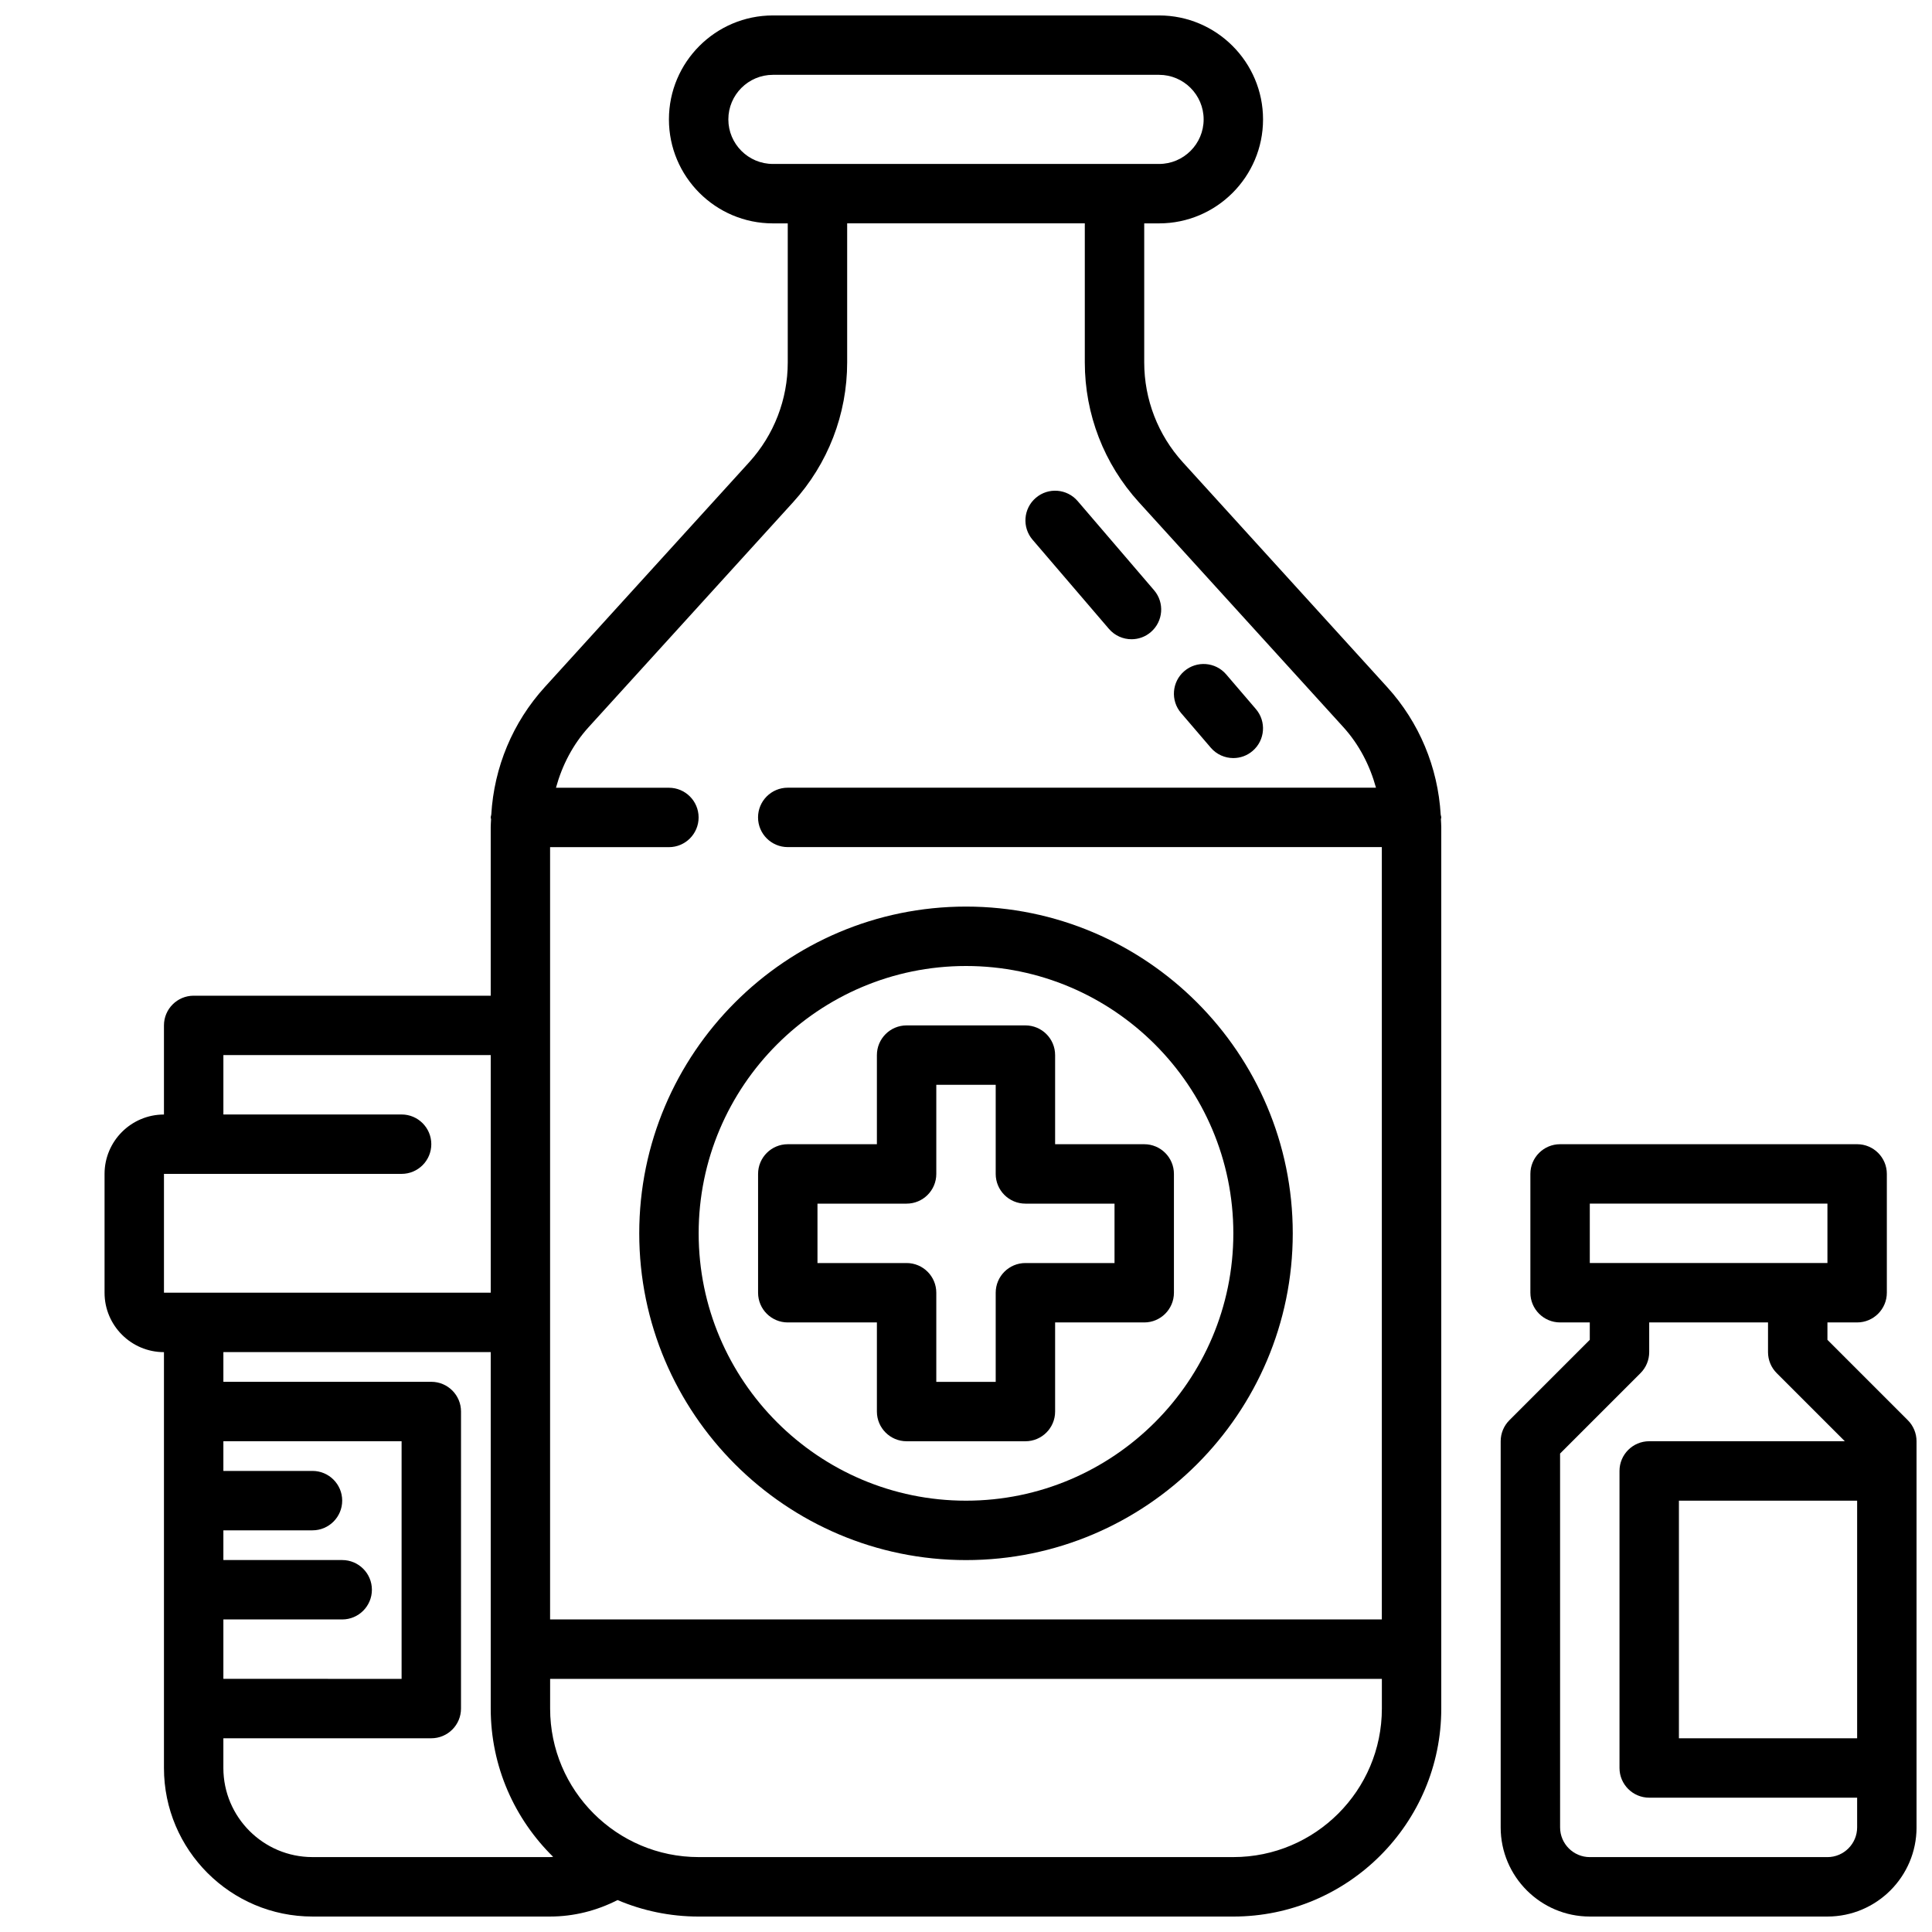 <?xml version="1.0" encoding="UTF-8"?>
<!-- Uploaded to: ICON Repo, www.iconrepo.com, Generator: ICON Repo Mixer Tools -->
<svg width="800px" height="800px" version="1.1" viewBox="144 144 512 512" xmlns="http://www.w3.org/2000/svg">
 <defs>
  <clipPath id="b">
   <path d="m171 148.09h355v503.81h-355z"/>
  </clipPath>
  <clipPath id="a">
   <path d="m541 447h110.9v204.9h-110.9z"/>
  </clipPath>
 </defs>
 <path d="m352.77 494.46h23.617v23.617c0 4.344 3.527 7.871 7.871 7.871h31.488c4.344 0 7.871-3.527 7.871-7.871v-23.617h23.617c4.344 0 7.871-3.527 7.871-7.871v-31.488c0-4.344-3.527-7.871-7.871-7.871h-23.617v-23.617c0-4.344-3.527-7.871-7.871-7.871h-31.488c-4.344 0-7.871 3.527-7.871 7.871v23.617h-23.617c-4.344 0-7.871 3.527-7.871 7.871v31.488c0 4.348 3.527 7.871 7.871 7.871zm7.871-31.484h23.617c4.344 0 7.871-3.527 7.871-7.871v-23.617h15.742v23.617c0 4.344 3.527 7.871 7.871 7.871h23.617v15.742h-23.617c-4.344 0-7.871 3.527-7.871 7.871v23.617h-15.742v-23.617c0-4.344-3.527-7.871-7.871-7.871h-23.617z"/>
 <path d="m400 557.44c47.742 0 86.594-38.848 86.594-86.594 0-47.742-38.848-86.594-86.594-86.594-47.742 0-86.594 38.848-86.594 86.594s38.848 86.594 86.594 86.594zm0-157.44c39.062 0 70.848 31.789 70.848 70.848 0 39.062-31.789 70.848-70.848 70.848-39.062 0-70.848-31.789-70.848-70.848-0.004-39.062 31.785-70.848 70.848-70.848z"/>
 <g clip-path="url(#b)">
  <path d="m525.8 359.89c-0.738-12.547-5.676-24.449-14.184-33.801l-54.152-59.578c-6.598-7.258-10.234-16.664-10.234-26.473v-36.84h3.938c15.191 0 27.551-12.359 27.551-27.555 0-15.191-12.359-27.551-27.551-27.551h-102.34c-15.195 0-27.555 12.359-27.555 27.551 0 15.195 12.359 27.555 27.555 27.555h3.934v36.84c0 9.816-3.637 19.215-10.234 26.473l-54.152 59.566c-8.508 9.352-13.445 21.254-14.184 33.801-0.023 0.27-0.148 0.492-0.148 0.758 0 0.164 0.086 0.309 0.094 0.473-0.023 0.68-0.094 1.363-0.094 2.047v44.715h-78.723c-4.344 0-7.871 3.527-7.871 7.871v23.617c-8.684 0-15.742 7.062-15.742 15.742v31.488c0 8.684 7.062 15.742 15.742 15.742v110.21c0 21.703 17.656 39.359 39.359 39.359h62.977c6.266 0 12.344-1.543 17.871-4.367 6.606 2.812 13.871 4.371 21.488 4.371h141.7c30.387 0 55.105-24.719 55.105-55.105v-233.64c0-0.684-0.07-1.363-0.094-2.047 0.008-0.164 0.094-0.305 0.094-0.473 0-0.266-0.125-0.488-0.148-0.746zm-188.78-184.25c0-6.508 5.297-11.809 11.809-11.809h102.34c6.508 0 11.809 5.301 11.809 11.809 0 6.512-5.301 11.809-11.809 11.809h-102.34c-6.512 0-11.809-5.297-11.809-11.809zm17.152 101.46c9.25-10.164 14.336-23.324 14.336-37.07v-36.84h62.977v36.84c0 13.746 5.086 26.906 14.336 37.07l54.152 59.566c4.203 4.621 7.055 10.172 8.676 16.082h-155.89c-4.344 0-7.871 3.527-7.871 7.871s3.527 7.871 7.871 7.871h157.44v204.67l-220.42 0.004v-204.66h31.488c4.344 0 7.871-3.527 7.871-7.871s-3.527-7.871-7.871-7.871h-29.93c1.621-5.918 4.473-11.461 8.676-16.082zm-166.72 177.99h62.977c4.344 0 7.871-3.527 7.871-7.871s-3.527-7.871-7.871-7.871h-47.23v-15.742h70.848v62.977l-86.594-0.004zm15.746 118.08h31.488c4.344 0 7.871-3.527 7.871-7.871s-3.527-7.871-7.871-7.871l-31.488-0.004v-7.871h23.617c4.344 0 7.871-3.527 7.871-7.871s-3.527-7.871-7.871-7.871h-23.617v-7.871h47.23v62.977l-47.23-0.004zm86.59 62.977h-62.977c-13.02 0-23.617-10.598-23.617-23.617v-7.871h55.105c4.344 0 7.871-3.527 7.871-7.871l0.004-78.723c0-4.344-3.527-7.871-7.871-7.871h-55.105v-7.871h70.848v94.465c0 15.383 6.352 29.293 16.547 39.297-0.27 0.016-0.535 0.062-0.805 0.062zm181.06 0h-141.7c-21.703 0-39.359-17.656-39.359-39.359v-7.871h220.42v7.871c0 21.703-17.656 39.359-39.359 39.359z"/>
 </g>
 <g clip-path="url(#a)">
  <path d="m628.29 499.07v-4.613h7.871c4.344 0 7.871-3.527 7.871-7.871v-31.488c0-4.344-3.527-7.871-7.871-7.871h-78.723c-4.344 0-7.871 3.527-7.871 7.871v31.488c0 4.344 3.527 7.871 7.871 7.871h7.871v4.613l-21.309 21.309c-1.477 1.477-2.305 3.481-2.305 5.566v102.34c0 13.02 10.598 23.617 23.617 23.617h62.977c13.02 0 23.617-10.598 23.617-23.617l-0.004-102.34c0-2.086-0.828-4.094-2.305-5.566zm-62.977-36.098h62.977v15.742h-62.977zm62.977 173.18h-62.977c-4.336 0-7.871-3.535-7.871-7.871l-0.004-99.078 21.309-21.309c1.48-1.473 2.309-3.481 2.309-5.566v-7.871h31.488v7.871c0 2.086 0.828 4.094 2.305 5.566l18.051 18.047h-51.844c-4.344 0-7.871 3.527-7.871 7.871v78.719c0 4.344 3.527 7.871 7.871 7.871h55.105v7.871c0 4.344-3.535 7.879-7.871 7.879zm7.871-94.465v62.977h-47.23v-62.977z"/>
 </g>
 <path d="m464.87 342.15c1.551 1.809 3.762 2.746 5.977 2.746 1.812 0 3.637-0.621 5.117-1.898 3.297-2.824 3.684-7.801 0.852-11.098l-7.871-9.188c-2.824-3.297-7.801-3.684-11.098-0.852-3.297 2.824-3.684 7.801-0.852 11.098z"/>
 <path d="m437.88 310.66c1.559 1.809 3.762 2.746 5.984 2.746 1.812 0 3.637-0.621 5.117-1.898 3.297-2.824 3.684-7.801 0.852-11.098l-20.238-23.617c-2.832-3.305-7.809-3.684-11.098-0.852-3.297 2.824-3.684 7.801-0.852 11.098z"/>
</svg>